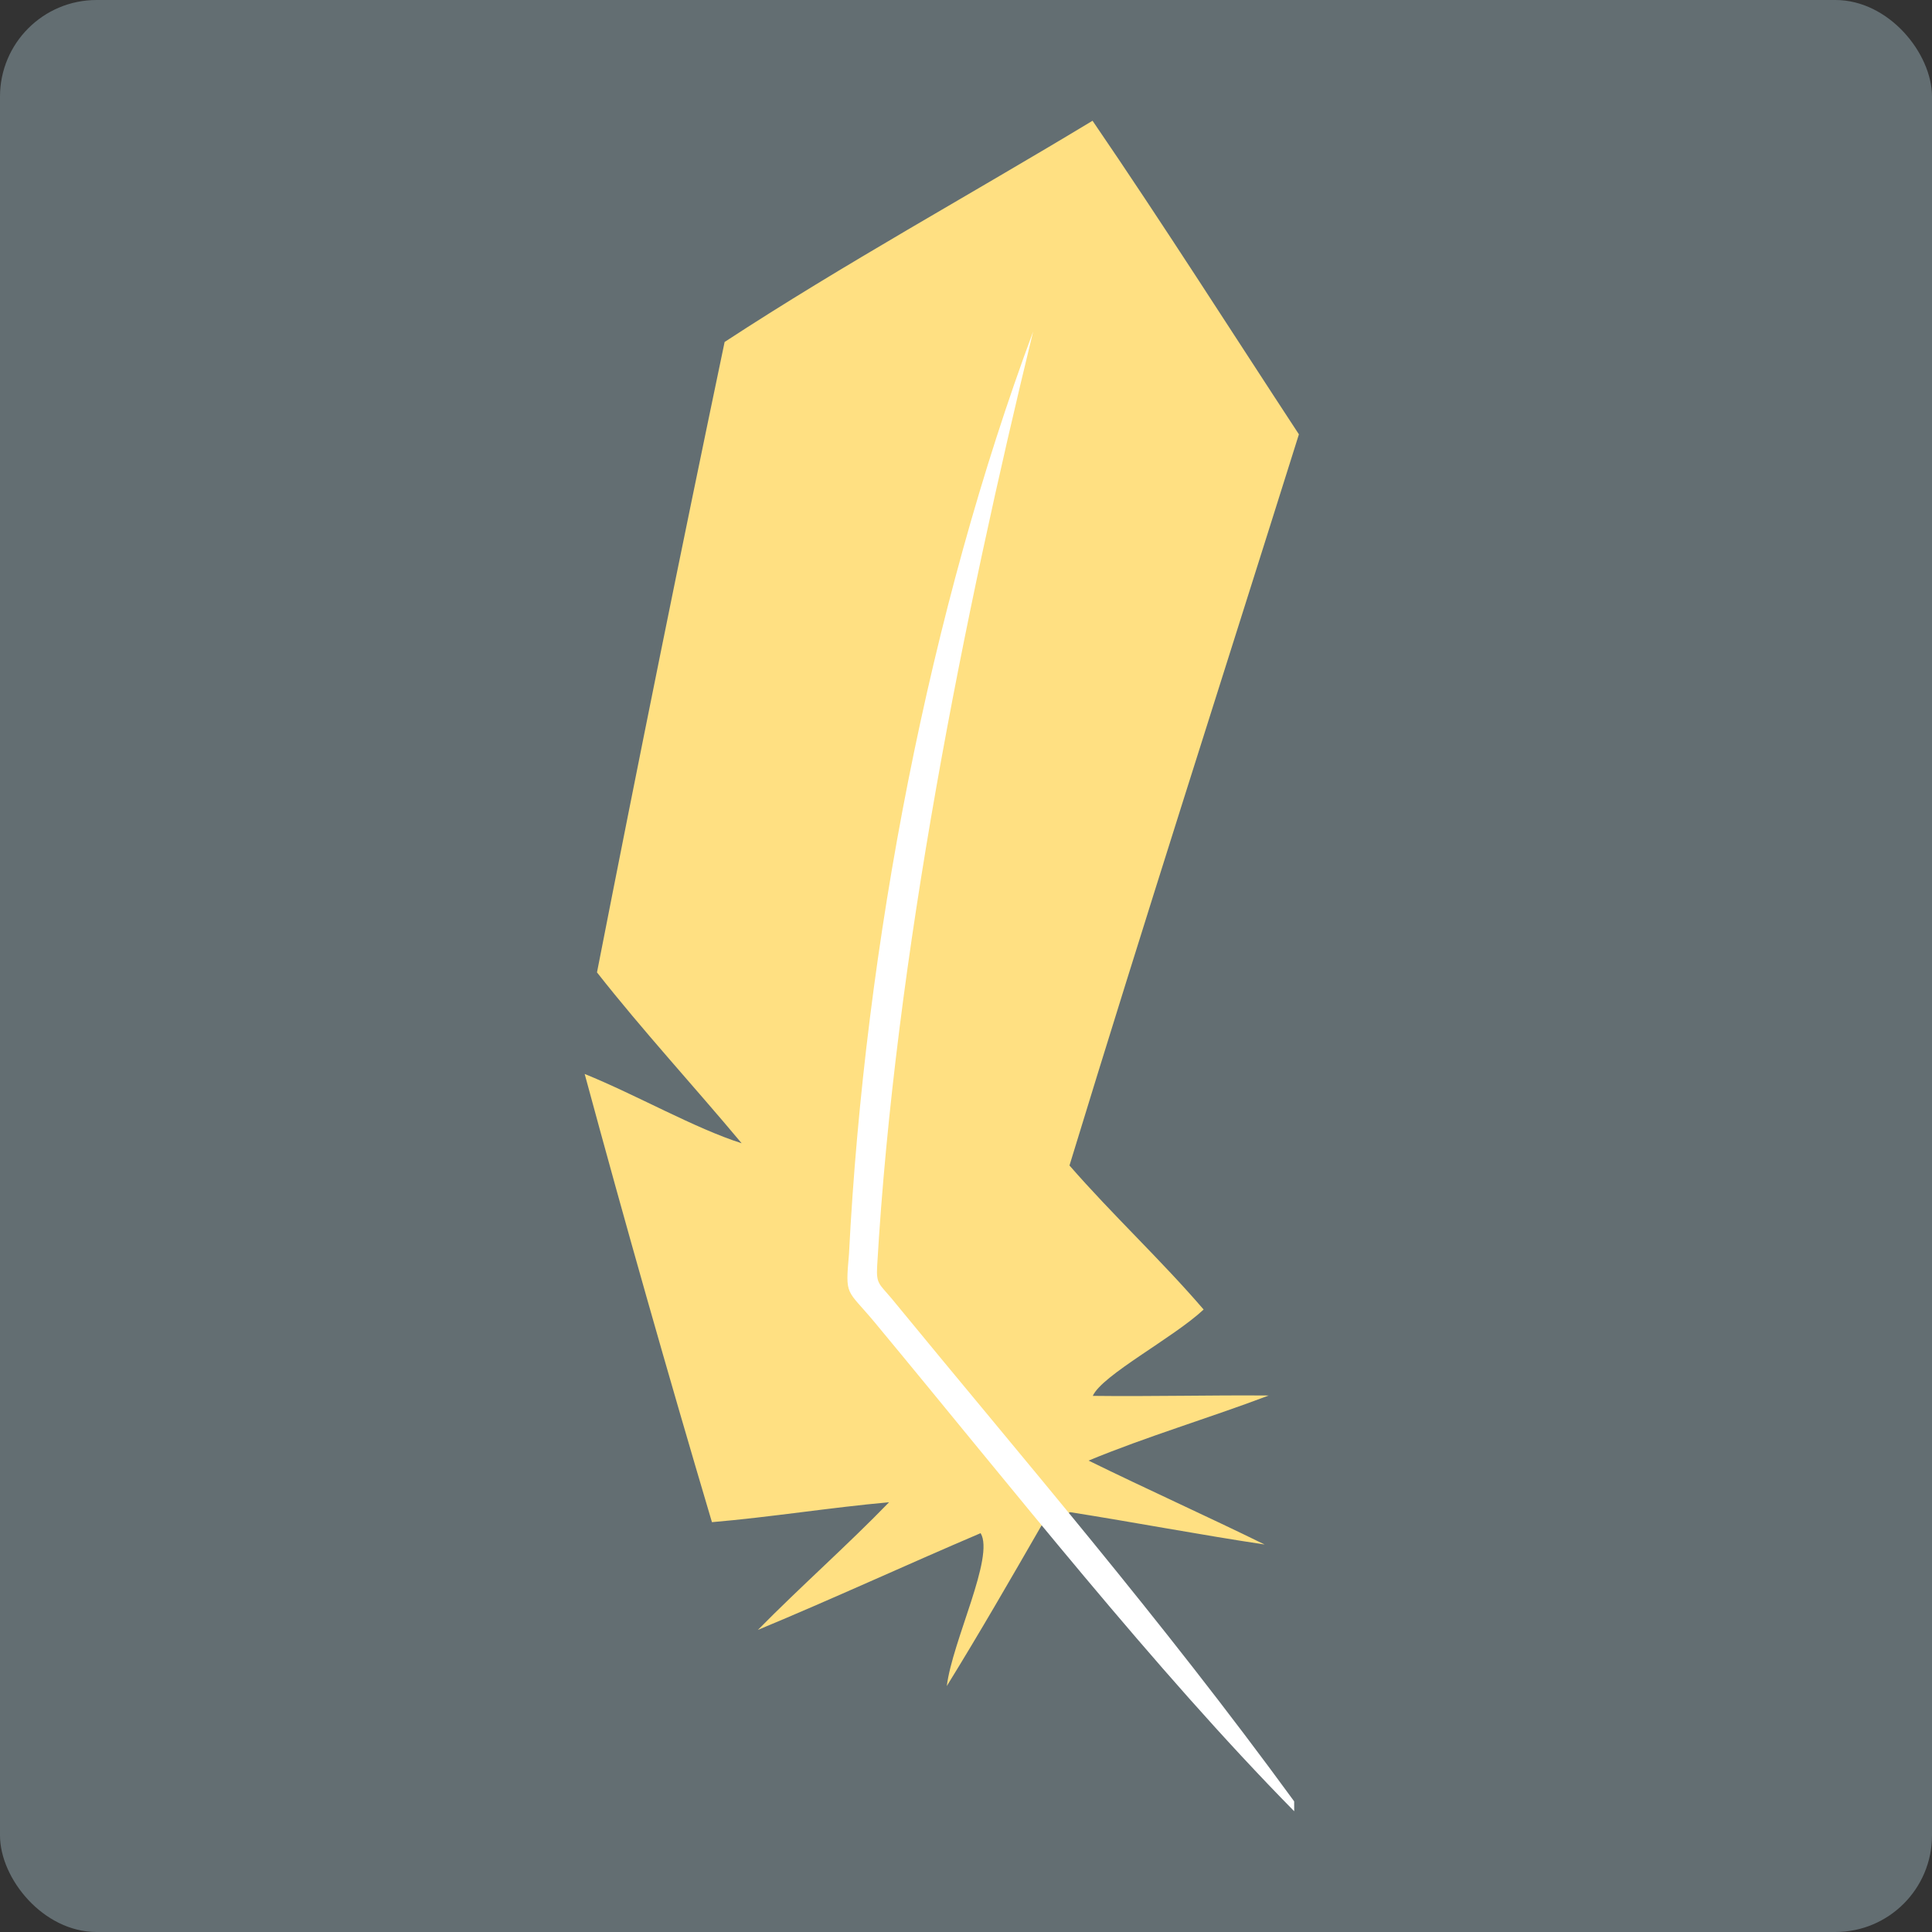 <svg xmlns="http://www.w3.org/2000/svg" width="16" height="16" version="1">
 <rect width="100%" height="100%" fill="#333333" stroke="none"/>
 <rect style="fill:#636e72" width="16" height="16" x="0" y="0" rx=".8" ry=".8"/>
 <path style="fill:#ffe082" d="M 9.048,1 C 8.034,1.613 6.992,2.184 6.001,2.832 5.637,4.57 5.285,6.311 4.944,8.053 5.326,8.539 5.746,8.994 6.142,9.468 5.755,9.345 5.269,9.067 4.842,8.894 5.178,10.136 5.53,11.373 5.896,12.606 6.386,12.564 6.873,12.485 7.363,12.441 7.011,12.804 6.631,13.138 6.277,13.498 6.896,13.241 7.504,12.96 8.121,12.697 8.239,12.891 7.888,13.586 7.841,13.963 8.111,13.526 8.368,13.08 8.625,12.634 L 8.862,12.523 c 0,0 -0.069,-0.069 0,0 0.537,0.085 1.074,0.187 1.611,0.268 -0.483,-0.237 -0.975,-0.458 -1.458,-0.695 0.483,-0.2 0.998,-0.352 1.492,-0.539 -0.485,-0.004 -0.971,0.009 -1.457,0.003 0.078,-0.173 0.665,-0.479 0.918,-0.715 C 9.614,10.433 9.214,10.062 8.857,9.652 9.475,7.629 10.123,5.615 10.757,3.597 10.189,2.731 9.633,1.856 9.048,1 Z"/>
 <path style="fill:#ffffff" d="M 8.556,2.746 C 7.701,5.042 7.162,7.818 7.031,10.384 7,10.741 7.008,10.669 7.242,10.949 8.399,12.343 9.554,13.817 10.718,15 l -3.8e-4,-0.082 C 9.605,13.393 8.493,12.106 7.38,10.749 7.282,10.633 7.256,10.631 7.264,10.489 7.412,7.918 7.99,5.07 8.556,2.746 Z"/>
</svg>
